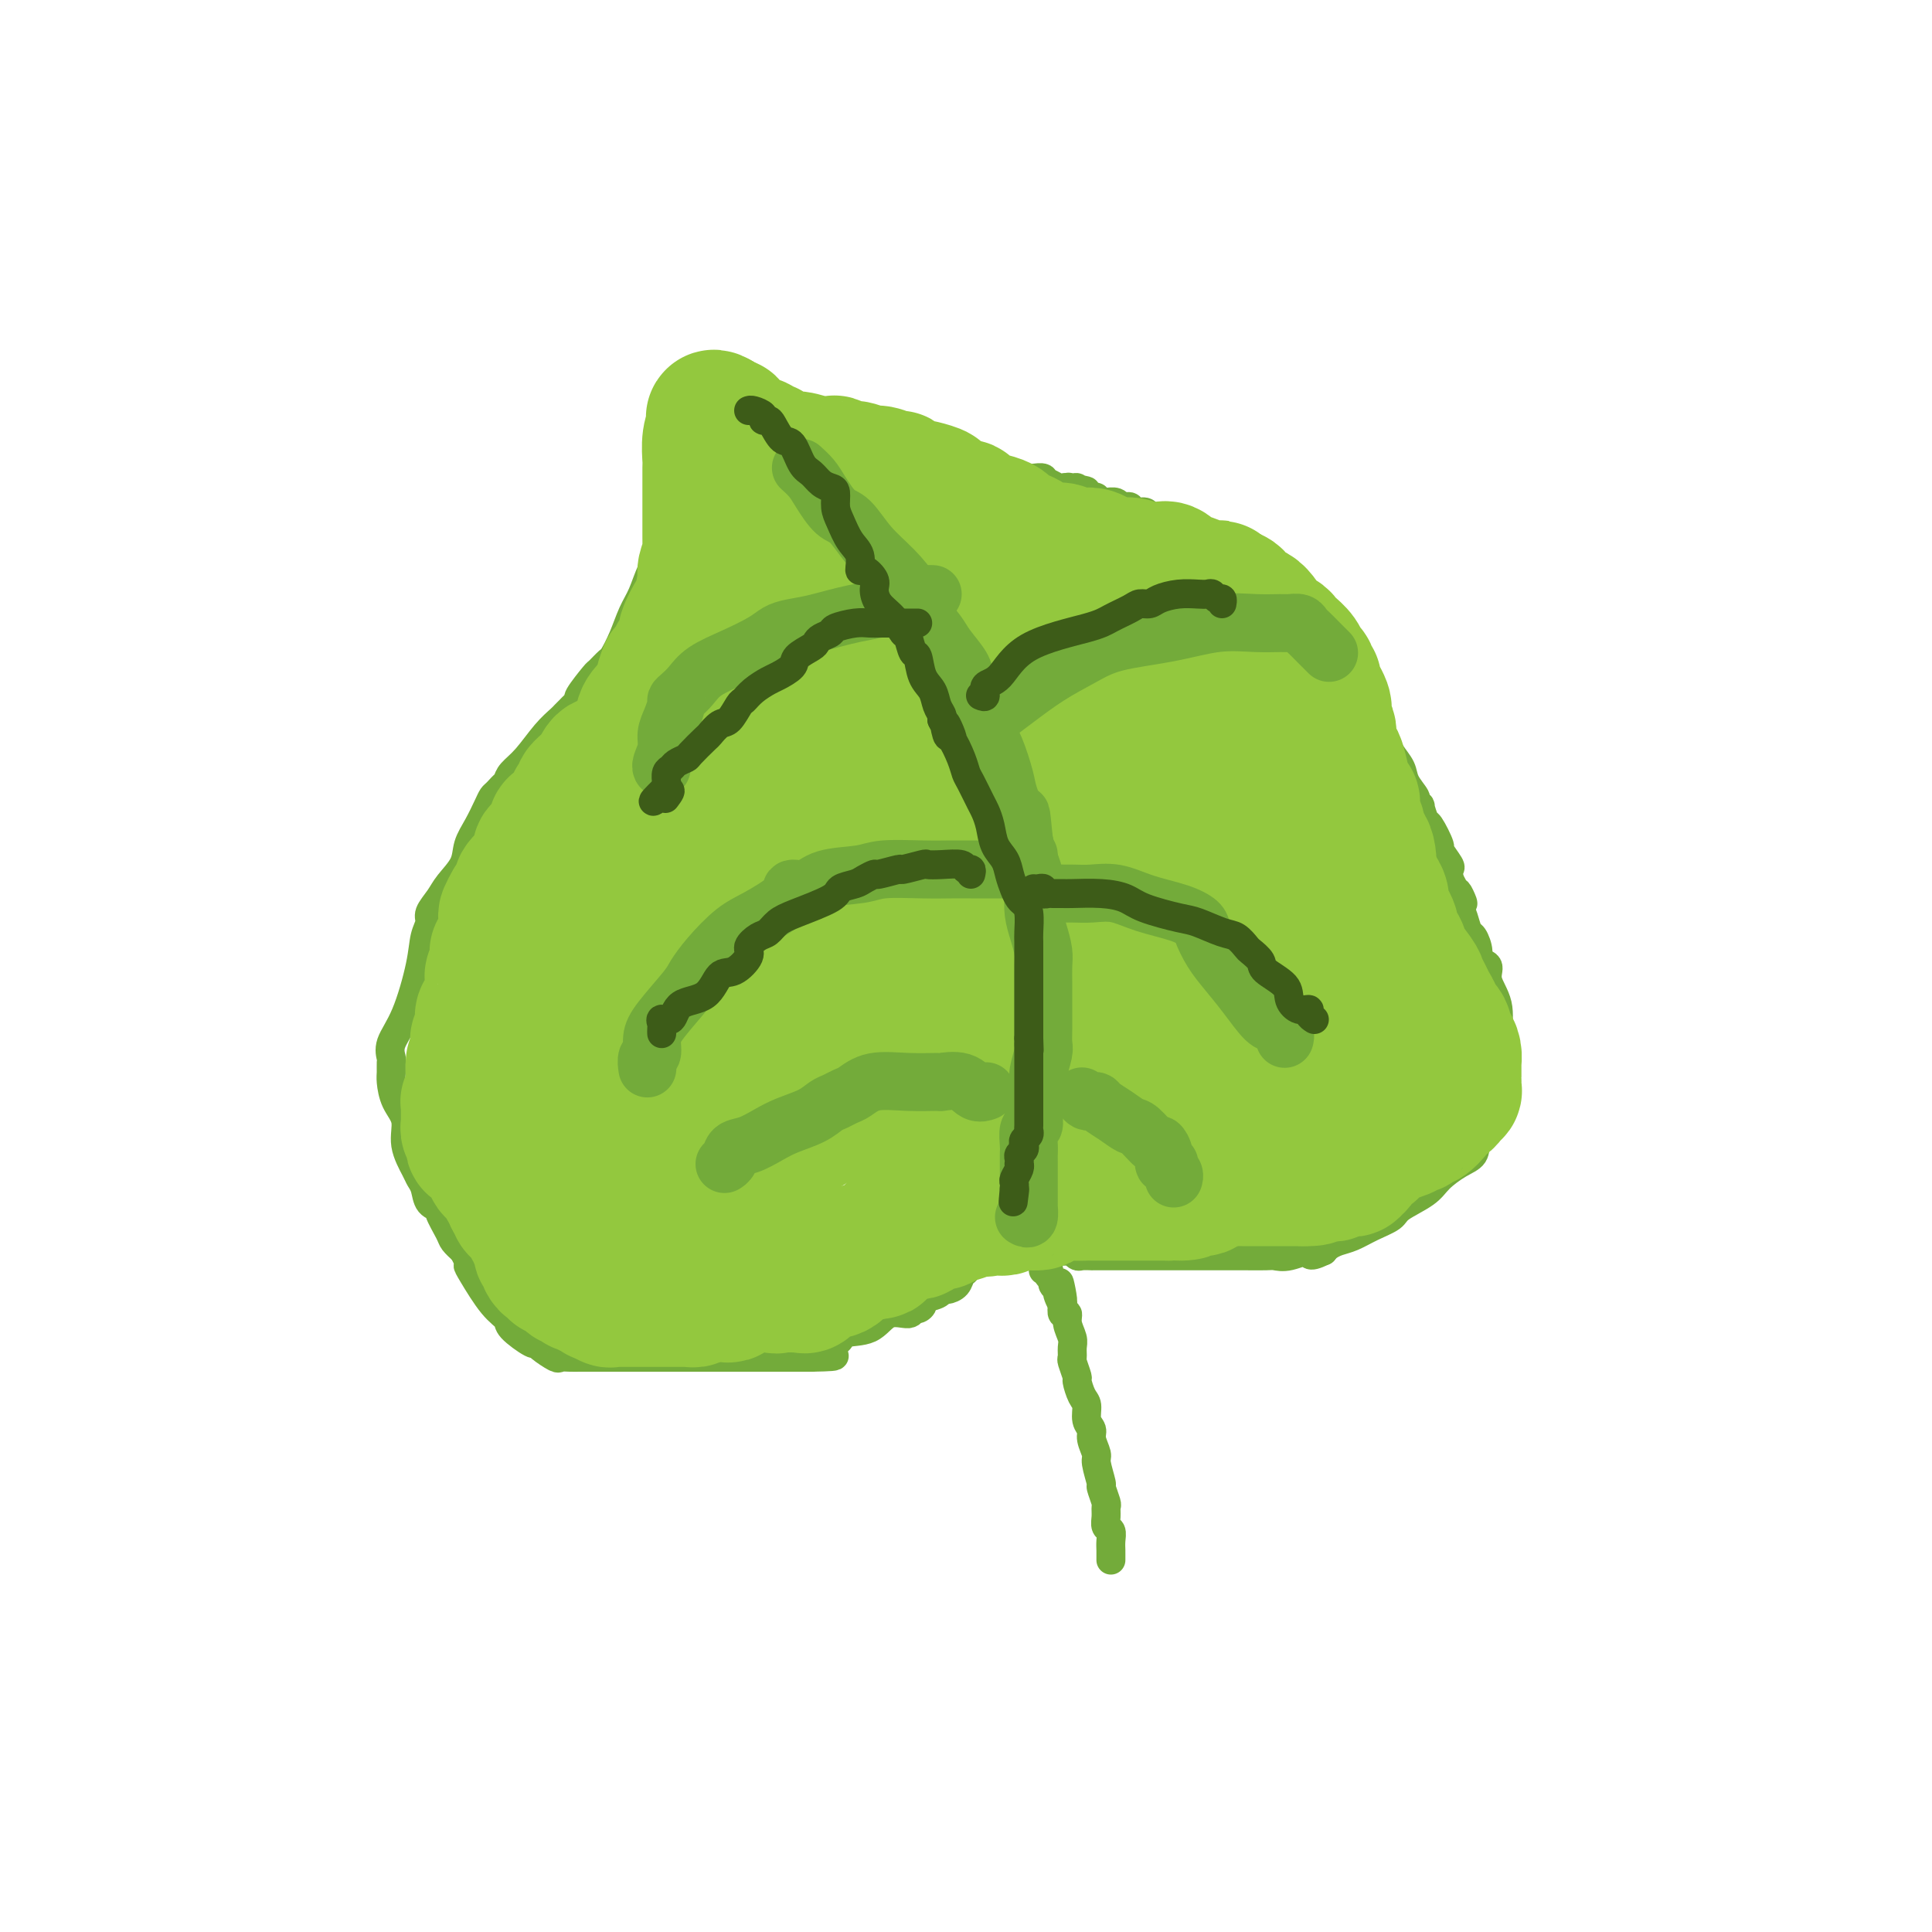 <svg viewBox='0 0 400 400' version='1.1' xmlns='http://www.w3.org/2000/svg' xmlns:xlink='http://www.w3.org/1999/xlink'><g fill='none' stroke='rgb(115,171,58)' stroke-width='6' stroke-linecap='round' stroke-linejoin='round'><path d='M230,323c-0.002,-0.355 -0.004,-0.710 0,-1c0.004,-0.290 0.015,-0.514 0,-1c-0.015,-0.486 -0.057,-1.234 0,-2c0.057,-0.766 0.213,-1.551 0,-2c-0.213,-0.449 -0.793,-0.562 -1,-1c-0.207,-0.438 -0.040,-1.199 0,-2c0.040,-0.801 -0.046,-1.640 0,-2c0.046,-0.360 0.224,-0.241 0,-1c-0.224,-0.759 -0.849,-2.395 -1,-3c-0.151,-0.605 0.171,-0.179 0,-1c-0.171,-0.821 -0.834,-2.890 -1,-4c-0.166,-1.110 0.167,-1.260 0,-2c-0.167,-0.740 -0.832,-2.070 -1,-3c-0.168,-0.930 0.161,-1.462 0,-2c-0.161,-0.538 -0.813,-1.084 -1,-2c-0.187,-0.916 0.090,-2.204 0,-3c-0.090,-0.796 -0.546,-1.101 -1,-2c-0.454,-0.899 -0.907,-2.391 -1,-3c-0.093,-0.609 0.172,-0.336 0,-1c-0.172,-0.664 -0.782,-2.264 -1,-3c-0.218,-0.736 -0.043,-0.608 0,-1c0.043,-0.392 -0.045,-1.305 0,-2c0.045,-0.695 0.222,-1.172 0,-2c-0.222,-0.828 -0.843,-2.005 -1,-3c-0.157,-0.995 0.150,-1.806 0,-2c-0.150,-0.194 -0.757,0.230 -1,0c-0.243,-0.230 -0.121,-1.115 0,-2'/><path d='M220,270c-1.482,-8.378 -0.186,-2.822 0,-1c0.186,1.822 -0.739,-0.089 -1,-1c-0.261,-0.911 0.140,-0.822 0,-1c-0.140,-0.178 -0.821,-0.622 -1,-1c-0.179,-0.378 0.145,-0.690 0,-1c-0.145,-0.310 -0.757,-0.619 -1,-1c-0.243,-0.381 -0.117,-0.834 0,-1c0.117,-0.166 0.224,-0.045 0,0c-0.224,0.045 -0.778,0.013 -1,0c-0.222,-0.013 -0.111,-0.006 0,0'/><path d='M145,79c0.326,-0.243 0.652,-0.487 1,0c0.348,0.487 0.719,1.704 1,2c0.281,0.296 0.471,-0.328 1,0c0.529,0.328 1.398,1.608 2,2c0.602,0.392 0.939,-0.102 1,0c0.061,0.102 -0.152,0.802 0,1c0.152,0.198 0.671,-0.104 1,0c0.329,0.104 0.470,0.615 1,1c0.530,0.385 1.451,0.643 2,1c0.549,0.357 0.726,0.813 1,1c0.274,0.187 0.645,0.106 1,0c0.355,-0.106 0.694,-0.236 1,0c0.306,0.236 0.579,0.838 1,1c0.421,0.162 0.992,-0.115 1,0c0.008,0.115 -0.546,0.623 0,1c0.546,0.377 2.191,0.623 3,1c0.809,0.377 0.782,0.886 1,1c0.218,0.114 0.681,-0.166 1,0c0.319,0.166 0.494,0.777 1,1c0.506,0.223 1.344,0.059 2,0c0.656,-0.059 1.129,-0.013 2,0c0.871,0.013 2.141,-0.007 3,0c0.859,0.007 1.308,0.040 2,0c0.692,-0.040 1.626,-0.154 2,0c0.374,0.154 0.187,0.577 0,1'/><path d='M177,93c1.588,0.095 0.056,-0.167 0,0c-0.056,0.167 1.362,0.762 2,1c0.638,0.238 0.495,0.120 1,0c0.505,-0.120 1.659,-0.242 2,0c0.341,0.242 -0.130,0.850 0,1c0.130,0.150 0.860,-0.156 1,0c0.140,0.156 -0.311,0.774 0,1c0.311,0.226 1.384,0.061 2,0c0.616,-0.061 0.776,-0.017 1,0c0.224,0.017 0.511,0.007 1,0c0.489,-0.007 1.178,-0.012 2,0c0.822,0.012 1.776,0.042 2,0c0.224,-0.042 -0.283,-0.155 0,0c0.283,0.155 1.357,0.577 2,1c0.643,0.423 0.855,0.845 2,1c1.145,0.155 3.224,0.042 5,0c1.776,-0.042 3.249,-0.012 4,0c0.751,0.012 0.780,0.007 1,0c0.220,-0.007 0.630,-0.016 1,0c0.370,0.016 0.700,0.057 1,0c0.300,-0.057 0.572,-0.213 1,0c0.428,0.213 1.014,0.793 2,1c0.986,0.207 2.371,0.040 3,0c0.629,-0.040 0.501,0.046 1,0c0.499,-0.046 1.625,-0.222 2,0c0.375,0.222 -0.002,0.844 0,1c0.002,0.156 0.382,-0.154 1,0c0.618,0.154 1.474,0.772 2,1c0.526,0.228 0.722,0.065 1,0c0.278,-0.065 0.639,-0.033 1,0'/><path d='M221,101c7.046,1.233 2.661,0.315 1,0c-1.661,-0.315 -0.599,-0.028 0,0c0.599,0.028 0.734,-0.202 1,0c0.266,0.202 0.664,0.838 1,1c0.336,0.162 0.611,-0.149 1,0c0.389,0.149 0.892,0.758 1,1c0.108,0.242 -0.179,0.118 0,0c0.179,-0.118 0.825,-0.229 1,0c0.175,0.229 -0.122,0.797 0,1c0.122,0.203 0.663,0.041 1,0c0.337,-0.041 0.472,0.041 1,0c0.528,-0.041 1.450,-0.203 2,0c0.550,0.203 0.729,0.772 1,1c0.271,0.228 0.635,0.117 1,0c0.365,-0.117 0.732,-0.239 1,0c0.268,0.239 0.439,0.839 1,1c0.561,0.161 1.514,-0.115 2,0c0.486,0.115 0.505,0.622 1,1c0.495,0.378 1.467,0.626 2,1c0.533,0.374 0.627,0.872 1,1c0.373,0.128 1.024,-0.116 2,0c0.976,0.116 2.278,0.590 3,1c0.722,0.410 0.865,0.756 1,1c0.135,0.244 0.263,0.385 1,1c0.737,0.615 2.083,1.704 3,2c0.917,0.296 1.405,-0.201 2,0c0.595,0.201 1.298,1.101 2,2'/><path d='M255,116c5.448,2.271 2.069,0.450 1,0c-1.069,-0.450 0.171,0.473 1,1c0.829,0.527 1.246,0.659 2,1c0.754,0.341 1.846,0.890 3,2c1.154,1.110 2.369,2.782 4,4c1.631,1.218 3.678,1.981 5,3c1.322,1.019 1.918,2.295 2,3c0.082,0.705 -0.351,0.839 0,1c0.351,0.161 1.485,0.349 2,1c0.515,0.651 0.410,1.765 1,3c0.590,1.235 1.874,2.591 3,4c1.126,1.409 2.094,2.872 3,4c0.906,1.128 1.748,1.923 2,3c0.252,1.077 -0.088,2.437 0,3c0.088,0.563 0.605,0.328 1,1c0.395,0.672 0.668,2.251 1,3c0.332,0.749 0.724,0.666 1,1c0.276,0.334 0.437,1.083 1,2c0.563,0.917 1.528,2.002 2,3c0.472,0.998 0.451,1.911 1,3c0.549,1.089 1.667,2.356 2,3c0.333,0.644 -0.119,0.666 0,1c0.119,0.334 0.811,0.980 1,1c0.189,0.020 -0.123,-0.586 0,0c0.123,0.586 0.682,2.364 1,3c0.318,0.636 0.397,0.130 1,1c0.603,0.870 1.731,3.114 2,4c0.269,0.886 -0.320,0.413 0,1c0.320,0.587 1.548,2.235 2,3c0.452,0.765 0.129,0.647 0,1c-0.129,0.353 -0.065,1.176 0,2'/><path d='M300,182c4.333,8.329 2.666,4.152 2,3c-0.666,-1.152 -0.332,0.720 0,2c0.332,1.280 0.661,1.968 1,3c0.339,1.032 0.687,2.408 1,3c0.313,0.592 0.589,0.401 1,1c0.411,0.599 0.955,1.988 1,3c0.045,1.012 -0.408,1.645 0,2c0.408,0.355 1.679,0.430 2,1c0.321,0.570 -0.306,1.634 0,3c0.306,1.366 1.546,3.033 2,5c0.454,1.967 0.122,4.233 0,6c-0.122,1.767 -0.033,3.035 0,4c0.033,0.965 0.009,1.629 0,2c-0.009,0.371 -0.002,0.450 0,1c0.002,0.550 -0.000,1.571 0,2c0.000,0.429 0.003,0.267 0,1c-0.003,0.733 -0.013,2.360 0,3c0.013,0.640 0.048,0.292 0,1c-0.048,0.708 -0.180,2.472 -1,4c-0.820,1.528 -2.328,2.821 -3,4c-0.672,1.179 -0.509,2.245 -1,3c-0.491,0.755 -1.635,1.199 -3,2c-1.365,0.801 -2.952,1.957 -4,3c-1.048,1.043 -1.558,1.971 -3,3c-1.442,1.029 -3.818,2.160 -5,3c-1.182,0.840 -1.171,1.391 -2,2c-0.829,0.609 -2.498,1.276 -4,2c-1.502,0.724 -2.835,1.503 -4,2c-1.165,0.497 -2.160,0.711 -3,1c-0.840,0.289 -1.526,0.654 -2,1c-0.474,0.346 -0.737,0.673 -1,1'/><path d='M274,259c-3.730,1.796 -2.555,0.285 -3,0c-0.445,-0.285 -2.510,0.656 -4,1c-1.490,0.344 -2.406,0.092 -3,0c-0.594,-0.092 -0.868,-0.025 -2,0c-1.132,0.025 -3.123,0.007 -4,0c-0.877,-0.007 -0.642,-0.002 -1,0c-0.358,0.002 -1.311,0.000 -2,0c-0.689,-0.000 -1.115,-0.000 -2,0c-0.885,0.000 -2.228,0.000 -3,0c-0.772,-0.000 -0.973,-0.000 -2,0c-1.027,0.000 -2.881,0.000 -4,0c-1.119,-0.000 -1.503,-0.000 -2,0c-0.497,0.000 -1.106,0.000 -2,0c-0.894,-0.000 -2.072,-0.000 -3,0c-0.928,0.000 -1.607,0.000 -2,0c-0.393,-0.000 -0.501,-0.000 -1,0c-0.499,0.000 -1.391,0.000 -2,0c-0.609,-0.000 -0.937,-0.000 -1,0c-0.063,0.000 0.138,0.000 0,0c-0.138,-0.000 -0.616,-0.000 -1,0c-0.384,0.000 -0.676,0.000 -1,0c-0.324,-0.000 -0.682,-0.000 -1,0c-0.318,0.000 -0.596,0.001 -1,0c-0.404,-0.001 -0.936,-0.004 -1,0c-0.064,0.004 0.338,0.015 0,0c-0.338,-0.015 -1.417,-0.057 -2,0c-0.583,0.057 -0.672,0.211 -1,0c-0.328,-0.211 -0.896,-0.788 -1,-1c-0.104,-0.212 0.256,-0.061 0,0c-0.256,0.061 -1.128,0.030 -2,0'/><path d='M220,259c-8.823,0.000 -3.880,0.000 -3,0c0.880,0.000 -2.301,0.000 -4,0c-1.699,0.000 -1.914,0.000 -2,0c-0.086,0.000 -0.043,0.000 0,0'/><path d='M141,80c0.423,-0.088 0.845,-0.175 1,0c0.155,0.175 0.041,0.613 0,1c-0.041,0.387 -0.010,0.722 0,1c0.010,0.278 -0.000,0.498 0,1c0.000,0.502 0.012,1.284 0,2c-0.012,0.716 -0.046,1.365 0,3c0.046,1.635 0.172,4.257 0,6c-0.172,1.743 -0.643,2.607 -1,4c-0.357,1.393 -0.602,3.317 -1,5c-0.398,1.683 -0.950,3.127 -1,4c-0.050,0.873 0.401,1.174 0,2c-0.401,0.826 -1.655,2.176 -2,3c-0.345,0.824 0.217,1.122 0,2c-0.217,0.878 -1.214,2.337 -2,4c-0.786,1.663 -1.361,3.529 -2,5c-0.639,1.471 -1.341,2.545 -2,4c-0.659,1.455 -1.273,3.290 -2,5c-0.727,1.710 -1.565,3.296 -2,4c-0.435,0.704 -0.466,0.528 -1,1c-0.534,0.472 -1.572,1.594 -2,2c-0.428,0.406 -0.247,0.098 -1,1c-0.753,0.902 -2.440,3.016 -3,4c-0.560,0.984 0.006,0.840 0,1c-0.006,0.160 -0.584,0.624 -1,1c-0.416,0.376 -0.670,0.663 -1,1c-0.330,0.337 -0.736,0.723 -1,1c-0.264,0.277 -0.386,0.444 -1,1c-0.614,0.556 -1.721,1.499 -3,3c-1.279,1.501 -2.729,3.558 -4,5c-1.271,1.442 -2.363,2.269 -3,3c-0.637,0.731 -0.818,1.365 -1,2'/><path d='M105,162c-3.583,4.199 -1.540,1.697 -1,1c0.540,-0.697 -0.423,0.410 -1,1c-0.577,0.590 -0.769,0.663 -1,1c-0.231,0.337 -0.503,0.936 -1,2c-0.497,1.064 -1.221,2.591 -2,4c-0.779,1.409 -1.614,2.699 -2,4c-0.386,1.301 -0.323,2.613 -1,4c-0.677,1.387 -2.094,2.848 -3,4c-0.906,1.152 -1.302,1.993 -2,3c-0.698,1.007 -1.698,2.179 -2,3c-0.302,0.821 0.094,1.290 0,2c-0.094,0.710 -0.676,1.661 -1,3c-0.324,1.339 -0.388,3.065 -1,6c-0.612,2.935 -1.772,7.080 -3,10c-1.228,2.920 -2.526,4.615 -3,6c-0.474,1.385 -0.125,2.460 0,3c0.125,0.540 0.028,0.544 0,1c-0.028,0.456 0.015,1.362 0,2c-0.015,0.638 -0.088,1.007 0,2c0.088,0.993 0.338,2.608 1,4c0.662,1.392 1.736,2.560 2,4c0.264,1.440 -0.281,3.153 0,5c0.281,1.847 1.390,3.830 2,5c0.610,1.170 0.722,1.529 1,2c0.278,0.471 0.722,1.054 1,2c0.278,0.946 0.388,2.256 1,3c0.612,0.744 1.725,0.923 2,1c0.275,0.077 -0.287,0.052 0,1c0.287,0.948 1.423,2.871 2,4c0.577,1.129 0.593,1.466 1,2c0.407,0.534 1.203,1.267 2,2'/><path d='M96,259c2.074,4.047 1.260,3.166 1,3c-0.260,-0.166 0.036,0.384 1,2c0.964,1.616 2.598,4.299 4,6c1.402,1.701 2.573,2.419 3,3c0.427,0.581 0.111,1.025 1,2c0.889,0.975 2.983,2.482 4,3c1.017,0.518 0.958,0.048 1,0c0.042,-0.048 0.186,0.327 1,1c0.814,0.673 2.297,1.644 3,2c0.703,0.356 0.626,0.095 1,0c0.374,-0.095 1.197,-0.026 2,0c0.803,0.026 1.584,0.007 2,0c0.416,-0.007 0.466,-0.002 1,0c0.534,0.002 1.550,0.000 2,0c0.450,-0.000 0.333,-0.000 1,0c0.667,0.000 2.118,0.000 3,0c0.882,-0.000 1.194,-0.000 2,0c0.806,0.000 2.107,0.000 3,0c0.893,-0.000 1.379,-0.000 2,0c0.621,0.000 1.376,0.000 2,0c0.624,-0.000 1.116,-0.000 2,0c0.884,0.000 2.161,0.000 3,0c0.839,-0.000 1.241,-0.000 2,0c0.759,0.000 1.876,0.000 3,0c1.124,-0.000 2.255,-0.000 3,0c0.745,0.000 1.105,0.000 2,0c0.895,-0.000 2.325,-0.000 3,0c0.675,0.000 0.593,0.000 2,0c1.407,-0.000 4.302,-0.000 6,0c1.698,0.000 2.199,0.000 3,0c0.801,-0.000 1.900,-0.000 3,0'/><path d='M168,281c8.484,-0.137 3.195,-0.479 2,-1c-1.195,-0.521 1.704,-1.221 3,-2c1.296,-0.779 0.987,-1.638 2,-2c1.013,-0.362 3.346,-0.226 5,-1c1.654,-0.774 2.630,-2.459 4,-3c1.370,-0.541 3.135,0.062 4,0c0.865,-0.062 0.831,-0.790 1,-1c0.169,-0.210 0.542,0.097 1,0c0.458,-0.097 1.000,-0.600 1,-1c-0.000,-0.400 -0.543,-0.698 0,-1c0.543,-0.302 2.173,-0.610 3,-1c0.827,-0.390 0.853,-0.864 1,-1c0.147,-0.136 0.417,0.066 1,0c0.583,-0.066 1.481,-0.399 2,-1c0.519,-0.601 0.659,-1.470 1,-2c0.341,-0.530 0.882,-0.720 1,-1c0.118,-0.280 -0.189,-0.649 0,-1c0.189,-0.351 0.873,-0.682 1,-1c0.127,-0.318 -0.303,-0.621 0,-1c0.303,-0.379 1.338,-0.834 2,-1c0.662,-0.166 0.951,-0.045 1,0c0.049,0.045 -0.141,0.012 0,0c0.141,-0.012 0.615,-0.003 1,0c0.385,0.003 0.681,0.001 1,0c0.319,-0.001 0.659,-0.000 1,0'/><path d='M207,259c6.500,-3.667 3.250,-1.833 0,0'/></g>
<g fill='none' stroke='rgb(147,200,62)' stroke-width='28' stroke-linecap='round' stroke-linejoin='round'><path d='M153,119c-0.056,0.812 -0.112,1.623 0,2c0.112,0.377 0.391,0.319 0,1c-0.391,0.681 -1.454,2.100 -2,3c-0.546,0.900 -0.577,1.281 -1,2c-0.423,0.719 -1.238,1.778 -2,3c-0.762,1.222 -1.471,2.608 -2,4c-0.529,1.392 -0.876,2.789 -1,4c-0.124,1.211 -0.023,2.236 0,3c0.023,0.764 -0.031,1.265 0,2c0.031,0.735 0.148,1.702 0,2c-0.148,0.298 -0.561,-0.073 -1,0c-0.439,0.073 -0.904,0.592 -1,1c-0.096,0.408 0.177,0.706 0,1c-0.177,0.294 -0.806,0.585 -1,1c-0.194,0.415 0.046,0.956 0,1c-0.046,0.044 -0.378,-0.408 -1,0c-0.622,0.408 -1.534,1.677 -2,2c-0.466,0.323 -0.485,-0.299 -1,0c-0.515,0.299 -1.525,1.519 -2,2c-0.475,0.481 -0.414,0.223 -1,0c-0.586,-0.223 -1.819,-0.409 -2,0c-0.181,0.409 0.691,1.414 0,2c-0.691,0.586 -2.946,0.752 -4,1c-1.054,0.248 -0.909,0.577 -1,1c-0.091,0.423 -0.420,0.940 -1,1c-0.580,0.060 -1.412,-0.338 -2,0c-0.588,0.338 -0.931,1.410 -1,2c-0.069,0.590 0.135,0.697 0,1c-0.135,0.303 -0.610,0.801 -1,1c-0.390,0.199 -0.695,0.100 -1,0'/><path d='M122,162c-3.498,2.870 -0.744,1.543 0,1c0.744,-0.543 -0.523,-0.304 -1,0c-0.477,0.304 -0.165,0.673 0,1c0.165,0.327 0.184,0.612 0,1c-0.184,0.388 -0.570,0.877 -1,1c-0.430,0.123 -0.904,-0.122 -1,0c-0.096,0.122 0.185,0.611 0,1c-0.185,0.389 -0.837,0.679 -1,1c-0.163,0.321 0.163,0.673 0,1c-0.163,0.327 -0.814,0.627 -1,1c-0.186,0.373 0.094,0.817 0,1c-0.094,0.183 -0.560,0.105 -1,0c-0.440,-0.105 -0.854,-0.236 -1,0c-0.146,0.236 -0.026,0.838 0,1c0.026,0.162 -0.044,-0.115 0,0c0.044,0.115 0.200,0.622 0,1c-0.200,0.378 -0.758,0.626 -1,1c-0.242,0.374 -0.169,0.874 0,1c0.169,0.126 0.434,-0.121 0,0c-0.434,0.121 -1.566,0.610 -2,1c-0.434,0.390 -0.170,0.680 0,1c0.170,0.320 0.245,0.671 0,1c-0.245,0.329 -0.809,0.635 -1,1c-0.191,0.365 -0.008,0.790 0,1c0.008,0.210 -0.160,0.206 0,0c0.160,-0.206 0.646,-0.616 0,0c-0.646,0.616 -2.424,2.256 -3,3c-0.576,0.744 0.052,0.591 0,1c-0.052,0.409 -0.783,1.379 -1,2c-0.217,0.621 0.081,0.892 0,1c-0.081,0.108 -0.540,0.054 -1,0'/><path d='M106,187c-2.491,4.267 -0.719,2.434 0,2c0.719,-0.434 0.386,0.530 0,1c-0.386,0.470 -0.825,0.445 -1,1c-0.175,0.555 -0.085,1.689 0,2c0.085,0.311 0.166,-0.202 0,0c-0.166,0.202 -0.579,1.117 -1,2c-0.421,0.883 -0.849,1.733 -1,2c-0.151,0.267 -0.026,-0.050 0,0c0.026,0.050 -0.045,0.465 0,1c0.045,0.535 0.208,1.190 0,2c-0.208,0.810 -0.788,1.777 -1,2c-0.212,0.223 -0.056,-0.296 0,0c0.056,0.296 0.011,1.406 0,2c-0.011,0.594 0.012,0.670 0,1c-0.012,0.330 -0.060,0.914 0,1c0.060,0.086 0.226,-0.327 0,0c-0.226,0.327 -0.845,1.393 -1,2c-0.155,0.607 0.155,0.754 0,1c-0.155,0.246 -0.774,0.591 -1,1c-0.226,0.409 -0.060,0.883 0,1c0.060,0.117 0.012,-0.123 0,0c-0.012,0.123 0.011,0.610 0,1c-0.011,0.390 -0.055,0.682 0,1c0.055,0.318 0.211,0.663 0,1c-0.211,0.337 -0.789,0.668 -1,1c-0.211,0.332 -0.057,0.666 0,1c0.057,0.334 0.015,0.667 0,1c-0.015,0.333 -0.004,0.667 0,1c0.004,0.333 0.002,0.667 0,1'/><path d='M99,219c-1.309,5.123 -1.083,1.932 -1,1c0.083,-0.932 0.022,0.395 0,1c-0.022,0.605 -0.005,0.490 0,1c0.005,0.510 -0.002,1.647 0,2c0.002,0.353 0.015,-0.078 0,0c-0.015,0.078 -0.057,0.665 0,1c0.057,0.335 0.211,0.417 0,1c-0.211,0.583 -0.789,1.665 -1,2c-0.211,0.335 -0.057,-0.078 0,0c0.057,0.078 0.015,0.647 0,1c-0.015,0.353 -0.005,0.490 0,1c0.005,0.510 0.005,1.394 0,2c-0.005,0.606 -0.015,0.936 0,1c0.015,0.064 0.056,-0.137 0,0c-0.056,0.137 -0.207,0.611 0,1c0.207,0.389 0.773,0.692 1,1c0.227,0.308 0.116,0.621 0,1c-0.116,0.379 -0.237,0.822 0,1c0.237,0.178 0.833,0.089 1,0c0.167,-0.089 -0.095,-0.178 0,0c0.095,0.178 0.545,0.624 1,1c0.455,0.376 0.913,0.680 1,1c0.087,0.320 -0.198,0.654 0,1c0.198,0.346 0.880,0.704 1,1c0.120,0.296 -0.321,0.530 0,1c0.321,0.470 1.406,1.178 2,2c0.594,0.822 0.698,1.760 1,2c0.302,0.240 0.800,-0.217 1,0c0.200,0.217 0.100,1.109 0,2'/><path d='M106,248c1.592,2.897 1.072,2.138 1,2c-0.072,-0.138 0.305,0.343 1,1c0.695,0.657 1.707,1.489 2,2c0.293,0.511 -0.133,0.701 0,1c0.133,0.299 0.824,0.706 1,1c0.176,0.294 -0.163,0.474 0,1c0.163,0.526 0.828,1.397 1,2c0.172,0.603 -0.147,0.936 0,1c0.147,0.064 0.761,-0.142 1,0c0.239,0.142 0.102,0.631 0,1c-0.102,0.369 -0.169,0.619 0,1c0.169,0.381 0.574,0.895 1,1c0.426,0.105 0.873,-0.197 1,0c0.127,0.197 -0.067,0.894 0,1c0.067,0.106 0.395,-0.378 1,0c0.605,0.378 1.485,1.617 2,2c0.515,0.383 0.663,-0.090 1,0c0.337,0.090 0.864,0.742 1,1c0.136,0.258 -0.117,0.121 0,0c0.117,-0.121 0.606,-0.225 1,0c0.394,0.225 0.693,0.778 1,1c0.307,0.222 0.621,0.112 1,0c0.379,-0.112 0.823,-0.226 1,0c0.177,0.226 0.086,0.792 0,1c-0.086,0.208 -0.167,0.060 0,0c0.167,-0.060 0.584,-0.030 1,0'/><path d='M125,268c1.940,0.868 1.288,0.036 1,0c-0.288,-0.036 -0.214,0.722 0,1c0.214,0.278 0.567,0.074 1,0c0.433,-0.074 0.947,-0.020 1,0c0.053,0.020 -0.353,0.005 0,0c0.353,-0.005 1.465,-0.001 2,0c0.535,0.001 0.492,0.000 1,0c0.508,-0.000 1.568,-0.000 2,0c0.432,0.000 0.238,0.000 1,0c0.762,-0.000 2.480,0.000 3,0c0.520,-0.000 -0.159,-0.000 0,0c0.159,0.000 1.155,0.001 2,0c0.845,-0.001 1.540,-0.004 2,0c0.460,0.004 0.687,0.015 1,0c0.313,-0.015 0.713,-0.057 1,0c0.287,0.057 0.462,0.211 1,0c0.538,-0.211 1.441,-0.788 2,-1c0.559,-0.212 0.776,-0.061 1,0c0.224,0.061 0.456,0.030 1,0c0.544,-0.030 1.401,-0.060 2,0c0.599,0.060 0.938,0.210 1,0c0.062,-0.210 -0.155,-0.778 0,-1c0.155,-0.222 0.683,-0.096 1,0c0.317,0.096 0.425,0.162 1,0c0.575,-0.162 1.618,-0.551 2,-1c0.382,-0.449 0.105,-0.957 0,-1c-0.105,-0.043 -0.036,0.378 1,0c1.036,-0.378 3.041,-1.555 4,-2c0.959,-0.445 0.874,-0.158 1,0c0.126,0.158 0.465,0.188 1,0c0.535,-0.188 1.268,-0.594 2,-1'/><path d='M164,262c3.046,-1.084 0.663,-0.294 0,0c-0.663,0.294 0.396,0.093 1,0c0.604,-0.093 0.753,-0.076 1,0c0.247,0.076 0.591,0.213 1,0c0.409,-0.213 0.883,-0.775 1,-1c0.117,-0.225 -0.124,-0.113 0,0c0.124,0.113 0.611,0.226 1,0c0.389,-0.226 0.678,-0.793 1,-1c0.322,-0.207 0.678,-0.056 1,0c0.322,0.056 0.611,0.015 1,0c0.389,-0.015 0.878,-0.004 1,0c0.122,0.004 -0.121,0.002 0,0c0.121,-0.002 0.608,-0.004 1,0c0.392,0.004 0.690,0.015 1,0c0.310,-0.015 0.633,-0.056 1,0c0.367,0.056 0.777,0.208 1,0c0.223,-0.208 0.259,-0.776 1,-1c0.741,-0.224 2.187,-0.102 3,0c0.813,0.102 0.992,0.186 1,0c0.008,-0.186 -0.155,-0.641 0,-1c0.155,-0.359 0.629,-0.622 1,-1c0.371,-0.378 0.638,-0.871 1,-1c0.362,-0.129 0.818,0.106 1,0c0.182,-0.106 0.091,-0.553 0,-1'/><path d='M185,255c1.083,-0.576 1.791,-0.017 2,0c0.209,0.017 -0.079,-0.507 0,-1c0.079,-0.493 0.526,-0.953 1,-1c0.474,-0.047 0.975,0.320 1,0c0.025,-0.320 -0.425,-1.328 0,-2c0.425,-0.672 1.724,-1.007 2,-1c0.276,0.007 -0.473,0.355 0,0c0.473,-0.355 2.168,-1.415 3,-2c0.832,-0.585 0.800,-0.696 1,-1c0.200,-0.304 0.631,-0.802 1,-1c0.369,-0.198 0.675,-0.095 1,0c0.325,0.095 0.668,0.183 1,0c0.332,-0.183 0.653,-0.638 1,-1c0.347,-0.362 0.719,-0.632 1,-1c0.281,-0.368 0.470,-0.834 1,-1c0.530,-0.166 1.400,-0.030 2,0c0.600,0.030 0.930,-0.044 1,0c0.070,0.044 -0.121,0.208 0,0c0.121,-0.208 0.553,-0.788 1,-1c0.447,-0.212 0.907,-0.057 1,0c0.093,0.057 -0.182,0.015 1,0c1.182,-0.015 3.822,-0.004 5,0c1.178,0.004 0.894,0.001 1,0c0.106,-0.001 0.602,-0.000 1,0c0.398,0.000 0.699,0.000 1,0'/><path d='M215,242c2.571,-0.154 1.999,-0.040 2,0c0.001,0.040 0.573,0.007 1,0c0.427,-0.007 0.707,0.012 1,0c0.293,-0.012 0.599,-0.056 1,0c0.401,0.056 0.898,0.211 1,0c0.102,-0.211 -0.192,-0.789 0,-1c0.192,-0.211 0.870,-0.057 1,0c0.130,0.057 -0.288,0.015 0,0c0.288,-0.015 1.281,-0.004 2,0c0.719,0.004 1.162,0.001 2,0c0.838,-0.001 2.069,-0.000 3,0c0.931,0.000 1.563,0.000 2,0c0.437,-0.000 0.680,-0.000 1,0c0.320,0.000 0.716,0.000 1,0c0.284,-0.000 0.457,-0.000 1,0c0.543,0.000 1.456,0.000 2,0c0.544,-0.000 0.718,-0.000 1,0c0.282,0.000 0.671,0.000 1,0c0.329,-0.000 0.599,-0.001 1,0c0.401,0.001 0.933,0.003 1,0c0.067,-0.003 -0.333,-0.011 0,0c0.333,0.011 1.397,0.041 2,0c0.603,-0.041 0.744,-0.155 1,0c0.256,0.155 0.628,0.577 1,1'/><path d='M244,242c4.456,0.001 1.096,0.004 0,0c-1.096,-0.004 0.073,-0.016 1,0c0.927,0.016 1.611,0.061 2,0c0.389,-0.061 0.483,-0.226 1,0c0.517,0.226 1.457,0.845 2,1c0.543,0.155 0.688,-0.155 1,0c0.312,0.155 0.790,0.774 1,1c0.210,0.226 0.151,0.061 1,0c0.849,-0.061 2.605,-0.016 4,0c1.395,0.016 2.429,0.004 3,0c0.571,-0.004 0.678,-0.001 1,0c0.322,0.001 0.860,0.000 1,0c0.140,-0.000 -0.117,-0.000 0,0c0.117,0.000 0.608,0.000 1,0c0.392,-0.000 0.686,-0.000 1,0c0.314,0.000 0.648,0.000 1,0c0.352,-0.000 0.723,-0.000 1,0c0.277,0.000 0.459,0.000 1,0c0.541,-0.000 1.440,-0.000 2,0c0.560,0.000 0.780,0.000 1,0'/><path d='M270,244c4.078,0.082 1.273,-0.714 1,-1c-0.273,-0.286 1.986,-0.062 3,0c1.014,0.062 0.782,-0.036 1,0c0.218,0.036 0.885,0.207 1,0c0.115,-0.207 -0.323,-0.791 0,-1c0.323,-0.209 1.406,-0.042 2,0c0.594,0.042 0.698,-0.039 1,0c0.302,0.039 0.800,0.200 1,0c0.200,-0.200 0.100,-0.760 0,-1c-0.100,-0.240 -0.200,-0.159 0,0c0.200,0.159 0.699,0.397 1,0c0.301,-0.397 0.404,-1.430 1,-2c0.596,-0.570 1.685,-0.678 2,-1c0.315,-0.322 -0.143,-0.860 0,-1c0.143,-0.140 0.889,0.116 1,0c0.111,-0.116 -0.411,-0.606 0,-1c0.411,-0.394 1.755,-0.693 3,-1c1.245,-0.307 2.389,-0.622 3,-1c0.611,-0.378 0.687,-0.817 1,-1c0.313,-0.183 0.862,-0.108 1,0c0.138,0.108 -0.135,0.249 0,0c0.135,-0.249 0.676,-0.889 1,-1c0.324,-0.111 0.429,0.307 1,0c0.571,-0.307 1.607,-1.340 2,-2c0.393,-0.660 0.144,-0.947 0,-1c-0.144,-0.053 -0.184,0.128 0,0c0.184,-0.128 0.592,-0.564 1,-1'/><path d='M298,228c2.791,-1.968 1.270,-0.386 1,0c-0.270,0.386 0.712,-0.422 1,-1c0.288,-0.578 -0.119,-0.925 0,-1c0.119,-0.075 0.764,0.122 1,0c0.236,-0.122 0.063,-0.561 0,-1c-0.063,-0.439 -0.017,-0.876 0,-1c0.017,-0.124 0.005,0.066 0,0c-0.005,-0.066 -0.004,-0.389 0,-1c0.004,-0.611 0.011,-1.511 0,-2c-0.011,-0.489 -0.039,-0.568 0,-1c0.039,-0.432 0.146,-1.219 0,-2c-0.146,-0.781 -0.546,-1.556 -1,-2c-0.454,-0.444 -0.962,-0.556 -1,-1c-0.038,-0.444 0.393,-1.221 0,-2c-0.393,-0.779 -1.612,-1.560 -2,-2c-0.388,-0.440 0.053,-0.538 0,-1c-0.053,-0.462 -0.600,-1.287 -1,-2c-0.400,-0.713 -0.653,-1.314 -1,-2c-0.347,-0.686 -0.789,-1.457 -1,-2c-0.211,-0.543 -0.190,-0.856 -1,-2c-0.810,-1.144 -2.451,-3.118 -3,-4c-0.549,-0.882 -0.006,-0.673 0,-1c0.006,-0.327 -0.524,-1.190 -1,-2c-0.476,-0.810 -0.897,-1.568 -1,-2c-0.103,-0.432 0.113,-0.538 0,-1c-0.113,-0.462 -0.555,-1.278 -1,-2c-0.445,-0.722 -0.892,-1.348 -1,-2c-0.108,-0.652 0.125,-1.329 0,-2c-0.125,-0.671 -0.607,-1.334 -1,-2c-0.393,-0.666 -0.696,-1.333 -1,-2'/><path d='M284,182c-2.734,-5.494 -1.569,-2.230 -1,-2c0.569,0.230 0.541,-2.575 0,-4c-0.541,-1.425 -1.594,-1.471 -2,-2c-0.406,-0.529 -0.164,-1.541 0,-2c0.164,-0.459 0.251,-0.365 0,-1c-0.251,-0.635 -0.841,-1.998 -1,-3c-0.159,-1.002 0.112,-1.643 0,-2c-0.112,-0.357 -0.608,-0.432 -1,-1c-0.392,-0.568 -0.680,-1.630 -1,-3c-0.320,-1.370 -0.673,-3.048 -1,-4c-0.327,-0.952 -0.628,-1.180 -1,-2c-0.372,-0.820 -0.816,-2.234 -1,-3c-0.184,-0.766 -0.110,-0.885 0,-1c0.110,-0.115 0.255,-0.227 0,-1c-0.255,-0.773 -0.909,-2.206 -1,-3c-0.091,-0.794 0.382,-0.948 0,-2c-0.382,-1.052 -1.618,-3.003 -2,-4c-0.382,-0.997 0.091,-1.040 0,-1c-0.091,0.040 -0.744,0.163 -1,0c-0.256,-0.163 -0.114,-0.611 0,-1c0.114,-0.389 0.199,-0.720 0,-1c-0.199,-0.280 -0.683,-0.510 -1,-1c-0.317,-0.490 -0.469,-1.242 -1,-2c-0.531,-0.758 -1.443,-1.524 -2,-2c-0.557,-0.476 -0.759,-0.662 -1,-1c-0.241,-0.338 -0.522,-0.829 -1,-1c-0.478,-0.171 -1.153,-0.021 -2,-1c-0.847,-0.979 -1.866,-3.087 -3,-4c-1.134,-0.913 -2.382,-0.630 -3,-1c-0.618,-0.370 -0.605,-1.391 -1,-2c-0.395,-0.609 -1.197,-0.804 -2,-1'/><path d='M254,123c-2.746,-2.488 -1.111,-0.710 -1,0c0.111,0.710 -1.303,0.350 -2,0c-0.697,-0.350 -0.676,-0.690 -1,-1c-0.324,-0.310 -0.992,-0.591 -2,-1c-1.008,-0.409 -2.356,-0.946 -3,-1c-0.644,-0.054 -0.584,0.374 -1,0c-0.416,-0.374 -1.307,-1.549 -2,-2c-0.693,-0.451 -1.186,-0.176 -2,0c-0.814,0.176 -1.947,0.254 -3,0c-1.053,-0.254 -2.026,-0.839 -3,-1c-0.974,-0.161 -1.949,0.100 -3,0c-1.051,-0.100 -2.179,-0.563 -3,-1c-0.821,-0.437 -1.333,-0.848 -2,-1c-0.667,-0.152 -1.487,-0.044 -2,0c-0.513,0.044 -0.719,0.026 -1,0c-0.281,-0.026 -0.636,-0.059 -1,0c-0.364,0.059 -0.735,0.209 -1,0c-0.265,-0.209 -0.423,-0.777 -1,-1c-0.577,-0.223 -1.572,-0.101 -2,0c-0.428,0.101 -0.290,0.182 -1,0c-0.710,-0.182 -2.270,-0.626 -3,-1c-0.730,-0.374 -0.630,-0.678 -1,-1c-0.370,-0.322 -1.208,-0.664 -2,-1c-0.792,-0.336 -1.537,-0.667 -2,-1c-0.463,-0.333 -0.644,-0.668 -1,-1c-0.356,-0.332 -0.886,-0.663 -2,-1c-1.114,-0.337 -2.812,-0.682 -4,-1c-1.188,-0.318 -1.865,-0.611 -2,-1c-0.135,-0.389 0.271,-0.874 0,-1c-0.271,-0.126 -1.220,0.107 -2,0c-0.780,-0.107 -1.390,-0.553 -2,-1'/><path d='M196,104c-3.069,-1.785 -1.743,-1.749 -2,-2c-0.257,-0.251 -2.097,-0.789 -3,-1c-0.903,-0.211 -0.870,-0.094 -1,0c-0.130,0.094 -0.423,0.165 -1,0c-0.577,-0.165 -1.438,-0.565 -2,-1c-0.562,-0.435 -0.826,-0.905 -1,-1c-0.174,-0.095 -0.259,0.186 -1,0c-0.741,-0.186 -2.139,-0.838 -3,-1c-0.861,-0.162 -1.185,0.167 -2,0c-0.815,-0.167 -2.121,-0.828 -3,-1c-0.879,-0.172 -1.330,0.146 -2,0c-0.670,-0.146 -1.558,-0.756 -2,-1c-0.442,-0.244 -0.436,-0.122 -1,0c-0.564,0.122 -1.696,0.244 -3,0c-1.304,-0.244 -2.779,-0.854 -4,-1c-1.221,-0.146 -2.186,0.172 -3,0c-0.814,-0.172 -1.475,-0.834 -2,-1c-0.525,-0.166 -0.914,0.166 -1,0c-0.086,-0.166 0.131,-0.828 0,-1c-0.131,-0.172 -0.612,0.147 -1,0c-0.388,-0.147 -0.685,-0.760 -1,-1c-0.315,-0.240 -0.649,-0.105 -1,0c-0.351,0.105 -0.720,0.182 -1,0c-0.280,-0.182 -0.470,-0.622 -1,-1c-0.530,-0.378 -1.399,-0.692 -2,-1c-0.601,-0.308 -0.934,-0.608 -1,-1c-0.066,-0.392 0.136,-0.875 0,-1c-0.136,-0.125 -0.610,0.107 -1,0c-0.390,-0.107 -0.695,-0.554 -1,-1'/><path d='M149,87c-1.790,-1.111 -1.264,-0.388 -1,0c0.264,0.388 0.267,0.442 0,1c-0.267,0.558 -0.804,1.620 -1,3c-0.196,1.380 -0.053,3.079 0,4c0.053,0.921 0.014,1.063 0,2c-0.014,0.937 -0.004,2.670 0,4c0.004,1.330 0.001,2.257 0,3c-0.001,0.743 -0.000,1.302 0,2c0.000,0.698 -0.000,1.535 0,2c0.000,0.465 0.001,0.556 0,1c-0.001,0.444 -0.004,1.240 0,2c0.004,0.760 0.016,1.485 0,2c-0.016,0.515 -0.060,0.821 0,1c0.060,0.179 0.225,0.230 0,1c-0.225,0.770 -0.838,2.258 -1,3c-0.162,0.742 0.129,0.737 0,2c-0.129,1.263 -0.678,3.795 -1,5c-0.322,1.205 -0.416,1.082 -1,2c-0.584,0.918 -1.658,2.875 -2,4c-0.342,1.125 0.046,1.417 0,2c-0.046,0.583 -0.528,1.455 -1,2c-0.472,0.545 -0.935,0.762 -1,1c-0.065,0.238 0.267,0.497 0,1c-0.267,0.503 -1.134,1.252 -2,2'/><path d='M138,139c-1.222,2.924 -0.778,3.232 -1,4c-0.222,0.768 -1.110,1.994 -2,3c-0.890,1.006 -1.780,1.790 -2,3c-0.220,1.210 0.232,2.846 0,4c-0.232,1.154 -1.148,1.825 -2,3c-0.852,1.175 -1.639,2.853 -2,4c-0.361,1.147 -0.297,1.763 -1,3c-0.703,1.237 -2.174,3.094 -3,5c-0.826,1.906 -1.006,3.862 -1,6c0.006,2.138 0.198,4.458 0,6c-0.198,1.542 -0.785,2.305 -1,3c-0.215,0.695 -0.058,1.320 0,2c0.058,0.680 0.016,1.415 0,2c-0.016,0.585 -0.005,1.021 0,2c0.005,0.979 0.005,2.503 0,4c-0.005,1.497 -0.016,2.967 0,5c0.016,2.033 0.057,4.628 0,7c-0.057,2.372 -0.212,4.522 0,6c0.212,1.478 0.792,2.286 1,3c0.208,0.714 0.045,1.335 0,2c-0.045,0.665 0.029,1.374 0,2c-0.029,0.626 -0.162,1.168 0,2c0.162,0.832 0.618,1.953 1,4c0.382,2.047 0.691,5.018 1,7c0.309,1.982 0.618,2.973 1,4c0.382,1.027 0.837,2.089 1,3c0.163,0.911 0.033,1.672 0,3c-0.033,1.328 0.033,3.222 0,4c-0.033,0.778 -0.163,0.440 0,1c0.163,0.560 0.618,2.017 1,3c0.382,0.983 0.691,1.491 1,2'/><path d='M130,251c1.257,6.363 0.900,2.272 1,1c0.100,-1.272 0.655,0.275 1,1c0.345,0.725 0.478,0.626 1,0c0.522,-0.626 1.432,-1.781 2,-3c0.568,-1.219 0.794,-2.502 2,-5c1.206,-2.498 3.391,-6.213 5,-11c1.609,-4.787 2.640,-10.648 4,-15c1.360,-4.352 3.048,-7.197 4,-11c0.952,-3.803 1.170,-8.566 2,-13c0.830,-4.434 2.274,-8.539 3,-12c0.726,-3.461 0.733,-6.278 1,-8c0.267,-1.722 0.792,-2.347 1,-3c0.208,-0.653 0.098,-1.332 0,-1c-0.098,0.332 -0.184,1.675 0,3c0.184,1.325 0.638,2.633 1,6c0.362,3.367 0.633,8.793 1,12c0.367,3.207 0.829,4.195 1,6c0.171,1.805 0.050,4.427 0,6c-0.050,1.573 -0.029,2.096 0,3c0.029,0.904 0.068,2.188 0,3c-0.068,0.812 -0.241,1.152 0,2c0.241,0.848 0.897,2.206 1,3c0.103,0.794 -0.347,1.025 0,1c0.347,-0.025 1.490,-0.306 2,-1c0.510,-0.694 0.388,-1.802 1,-3c0.612,-1.198 1.958,-2.486 4,-5c2.042,-2.514 4.781,-6.254 8,-10c3.219,-3.746 6.920,-7.499 9,-10c2.080,-2.501 2.540,-3.751 3,-5'/><path d='M188,182c4.669,-5.845 2.842,-3.958 3,-4c0.158,-0.042 2.301,-2.012 5,-3c2.699,-0.988 5.952,-0.995 8,-1c2.048,-0.005 2.889,-0.007 4,0c1.111,0.007 2.491,0.025 4,1c1.509,0.975 3.146,2.908 4,4c0.854,1.092 0.924,1.342 2,2c1.076,0.658 3.157,1.723 4,3c0.843,1.277 0.447,2.767 1,4c0.553,1.233 2.055,2.210 3,3c0.945,0.790 1.332,1.392 2,2c0.668,0.608 1.616,1.221 2,2c0.384,0.779 0.205,1.724 1,2c0.795,0.276 2.564,-0.117 4,0c1.436,0.117 2.538,0.743 5,0c2.462,-0.743 6.283,-2.856 8,-4c1.717,-1.144 1.328,-1.318 2,-2c0.672,-0.682 2.403,-1.870 3,-3c0.597,-1.130 0.059,-2.201 0,-3c-0.059,-0.799 0.359,-1.325 1,-2c0.641,-0.675 1.503,-1.499 2,-2c0.497,-0.501 0.629,-0.680 1,-1c0.371,-0.320 0.980,-0.781 1,-1c0.020,-0.219 -0.551,-0.197 0,1c0.551,1.197 2.224,3.568 3,5c0.776,1.432 0.655,1.925 1,4c0.345,2.075 1.154,5.731 2,8c0.846,2.269 1.728,3.149 2,5c0.272,1.851 -0.065,4.672 0,6c0.065,1.328 0.533,1.164 1,1'/><path d='M267,209c1.400,5.073 0.401,2.756 0,1c-0.401,-1.756 -0.202,-2.952 0,-4c0.202,-1.048 0.409,-1.947 0,-5c-0.409,-3.053 -1.433,-8.261 -2,-11c-0.567,-2.739 -0.678,-3.008 -1,-4c-0.322,-0.992 -0.856,-2.706 -2,-6c-1.144,-3.294 -2.898,-8.166 -4,-12c-1.102,-3.834 -1.553,-6.629 -3,-10c-1.447,-3.371 -3.892,-7.317 -5,-10c-1.108,-2.683 -0.881,-4.102 -2,-6c-1.119,-1.898 -3.584,-4.275 -5,-6c-1.416,-1.725 -1.784,-2.799 -3,-4c-1.216,-1.201 -3.280,-2.528 -5,-3c-1.720,-0.472 -3.095,-0.087 -5,0c-1.905,0.087 -4.340,-0.123 -6,0c-1.660,0.123 -2.545,0.579 -5,0c-2.455,-0.579 -6.482,-2.193 -9,-3c-2.518,-0.807 -3.528,-0.805 -5,-1c-1.472,-0.195 -3.404,-0.585 -5,-1c-1.596,-0.415 -2.854,-0.855 -4,-1c-1.146,-0.145 -2.180,0.006 -3,0c-0.820,-0.006 -1.425,-0.170 -3,-1c-1.575,-0.830 -4.121,-2.328 -6,-3c-1.879,-0.672 -3.093,-0.519 -4,-1c-0.907,-0.481 -1.508,-1.594 -2,-2c-0.492,-0.406 -0.875,-0.103 -1,0c-0.125,0.103 0.008,0.007 0,0c-0.008,-0.007 -0.156,0.075 -1,0c-0.844,-0.075 -2.384,-0.307 -3,0c-0.616,0.307 -0.308,1.154 0,2'/><path d='M173,118c-0.985,0.543 -0.948,0.900 -1,2c-0.052,1.100 -0.192,2.944 -1,5c-0.808,2.056 -2.282,4.323 -3,7c-0.718,2.677 -0.679,5.763 -1,8c-0.321,2.237 -1.002,3.626 -2,6c-0.998,2.374 -2.313,5.732 -3,8c-0.687,2.268 -0.746,3.446 -2,7c-1.254,3.554 -3.701,9.483 -5,13c-1.299,3.517 -1.448,4.621 -2,6c-0.552,1.379 -1.506,3.033 -2,4c-0.494,0.967 -0.527,1.248 -1,2c-0.473,0.752 -1.387,1.976 -2,3c-0.613,1.024 -0.925,1.848 -2,3c-1.075,1.152 -2.915,2.631 -4,4c-1.085,1.369 -1.417,2.629 -2,4c-0.583,1.371 -1.418,2.854 -2,4c-0.582,1.146 -0.910,1.955 -1,2c-0.090,0.045 0.059,-0.673 1,-2c0.941,-1.327 2.675,-3.265 6,-6c3.325,-2.735 8.240,-6.269 11,-9c2.760,-2.731 3.366,-4.659 6,-7c2.634,-2.341 7.295,-5.097 11,-8c3.705,-2.903 6.452,-5.955 9,-9c2.548,-3.045 4.897,-6.085 8,-9c3.103,-2.915 6.961,-5.707 9,-7c2.039,-1.293 2.258,-1.089 3,-1c0.742,0.089 2.008,0.062 3,0c0.992,-0.062 1.712,-0.161 2,0c0.288,0.161 0.144,0.580 0,1'/><path d='M206,149c1.229,0.698 0.300,2.443 0,6c-0.300,3.557 0.027,8.925 0,12c-0.027,3.075 -0.409,3.857 -1,5c-0.591,1.143 -1.391,2.646 -2,4c-0.609,1.354 -1.026,2.560 -3,4c-1.974,1.440 -5.504,3.113 -8,4c-2.496,0.887 -3.957,0.986 -6,1c-2.043,0.014 -4.668,-0.057 -8,0c-3.332,0.057 -7.371,0.241 -11,-1c-3.629,-1.241 -6.848,-3.906 -9,-6c-2.152,-2.094 -3.237,-3.615 -4,-5c-0.763,-1.385 -1.204,-2.633 0,-5c1.204,-2.367 4.052,-5.853 6,-9c1.948,-3.147 2.995,-5.955 9,-11c6.005,-5.045 16.968,-12.326 24,-16c7.032,-3.674 10.132,-3.742 13,-4c2.868,-0.258 5.504,-0.706 7,0c1.496,0.706 1.851,2.568 2,4c0.149,1.432 0.092,2.435 0,4c-0.092,1.565 -0.220,3.691 0,6c0.220,2.309 0.787,4.799 1,7c0.213,2.201 0.070,4.112 0,6c-0.070,1.888 -0.069,3.754 0,5c0.069,1.246 0.205,1.871 0,2c-0.205,0.129 -0.750,-0.239 -1,0c-0.250,0.239 -0.205,1.084 -1,0c-0.795,-1.084 -2.428,-4.097 -3,-6c-0.572,-1.903 -0.081,-2.696 0,-4c0.081,-1.304 -0.247,-3.120 0,-5c0.247,-1.880 1.071,-3.823 2,-5c0.929,-1.177 1.965,-1.589 3,-2'/><path d='M216,140c2.456,-1.282 6.097,-0.987 11,-1c4.903,-0.013 11.067,-0.333 15,0c3.933,0.333 5.636,1.319 7,3c1.364,1.681 2.388,4.058 3,6c0.612,1.942 0.813,3.448 0,5c-0.813,1.552 -2.639,3.148 -4,6c-1.361,2.852 -2.257,6.960 -3,9c-0.743,2.040 -1.335,2.011 -2,2c-0.665,-0.011 -1.405,-0.005 -2,0c-0.595,0.005 -1.045,0.007 -2,0c-0.955,-0.007 -2.413,-0.025 -4,0c-1.587,0.025 -3.301,0.093 -5,0c-1.699,-0.093 -3.384,-0.346 -4,-1c-0.616,-0.654 -0.165,-1.710 0,-2c0.165,-0.290 0.042,0.184 0,0c-0.042,-0.184 -0.005,-1.026 0,-2c0.005,-0.974 -0.023,-2.079 1,-3c1.023,-0.921 3.097,-1.659 5,-2c1.903,-0.341 3.635,-0.285 5,0c1.365,0.285 2.363,0.797 3,2c0.637,1.203 0.915,3.096 1,5c0.085,1.904 -0.022,3.820 0,6c0.022,2.180 0.173,4.623 0,6c-0.173,1.377 -0.670,1.688 -1,2c-0.330,0.312 -0.494,0.625 -1,1c-0.506,0.375 -1.354,0.811 -2,1c-0.646,0.189 -1.090,0.131 -2,0c-0.910,-0.131 -2.285,-0.334 -3,-1c-0.715,-0.666 -0.769,-1.795 -1,-2c-0.231,-0.205 -0.637,0.513 0,0c0.637,-0.513 2.319,-2.256 4,-4'/><path d='M235,176c1.004,-1.153 2.014,-1.035 5,-1c2.986,0.035 7.947,-0.013 12,0c4.053,0.013 7.198,0.087 9,1c1.802,0.913 2.262,2.663 3,4c0.738,1.337 1.756,2.260 2,3c0.244,0.740 -0.285,1.298 0,3c0.285,1.702 1.383,4.549 2,6c0.617,1.451 0.754,1.506 1,2c0.246,0.494 0.602,1.427 1,2c0.398,0.573 0.839,0.787 1,1c0.161,0.213 0.043,0.427 0,1c-0.043,0.573 -0.012,1.507 0,2c0.012,0.493 0.003,0.545 0,1c-0.003,0.455 -0.001,1.312 0,2c0.001,0.688 0.000,1.206 0,2c-0.000,0.794 -0.000,1.862 0,3c0.000,1.138 0.000,2.345 0,4c-0.000,1.655 0.000,3.757 0,5c-0.000,1.243 -0.000,1.629 0,2c0.000,0.371 0.000,0.729 0,1c-0.000,0.271 -0.000,0.454 0,1c0.000,0.546 0.001,1.456 0,2c-0.001,0.544 -0.004,0.723 0,1c0.004,0.277 0.017,0.652 0,1c-0.017,0.348 -0.062,0.668 0,1c0.062,0.332 0.230,0.678 0,1c-0.230,0.322 -0.860,0.622 -2,1c-1.140,0.378 -2.790,0.833 -5,1c-2.210,0.167 -4.980,0.045 -7,0c-2.020,-0.045 -3.292,-0.013 -5,0c-1.708,0.013 -3.854,0.006 -6,0'/><path d='M246,229c-4.994,0.171 -4.978,-0.902 -6,-2c-1.022,-1.098 -3.081,-2.223 -5,-3c-1.919,-0.777 -3.699,-1.207 -5,-2c-1.301,-0.793 -2.123,-1.950 -3,-3c-0.877,-1.050 -1.807,-1.994 -3,-3c-1.193,-1.006 -2.648,-2.074 -4,-3c-1.352,-0.926 -2.601,-1.711 -3,-2c-0.399,-0.289 0.051,-0.084 0,0c-0.051,0.084 -0.605,0.046 -1,0c-0.395,-0.046 -0.632,-0.101 -2,0c-1.368,0.101 -3.868,0.359 -6,1c-2.132,0.641 -3.896,1.666 -6,3c-2.104,1.334 -4.548,2.977 -7,4c-2.452,1.023 -4.911,1.426 -7,2c-2.089,0.574 -3.807,1.318 -5,2c-1.193,0.682 -1.862,1.301 -3,2c-1.138,0.699 -2.746,1.479 -5,3c-2.254,1.521 -5.154,3.784 -7,5c-1.846,1.216 -2.638,1.387 -4,2c-1.362,0.613 -3.292,1.670 -4,2c-0.708,0.330 -0.192,-0.067 0,0c0.192,0.067 0.059,0.597 0,1c-0.059,0.403 -0.044,0.679 0,1c0.044,0.321 0.117,0.688 0,1c-0.117,0.312 -0.424,0.569 -1,1c-0.576,0.431 -1.422,1.035 -2,2c-0.578,0.965 -0.887,2.289 -1,3c-0.113,0.711 -0.030,0.807 0,1c0.030,0.193 0.009,0.484 0,1c-0.009,0.516 -0.004,1.258 0,2'/><path d='M156,250c-0.614,2.074 -0.151,0.758 0,1c0.151,0.242 -0.012,2.044 0,3c0.012,0.956 0.199,1.068 0,1c-0.199,-0.068 -0.785,-0.317 -1,0c-0.215,0.317 -0.058,1.198 0,2c0.058,0.802 0.016,1.525 0,2c-0.016,0.475 -0.005,0.702 0,1c0.005,0.298 0.005,0.667 0,1c-0.005,0.333 -0.016,0.629 0,1c0.016,0.371 0.060,0.817 0,1c-0.060,0.183 -0.223,0.102 0,0c0.223,-0.102 0.833,-0.224 1,0c0.167,0.224 -0.109,0.796 0,1c0.109,0.204 0.604,0.040 1,0c0.396,-0.040 0.695,0.045 1,0c0.305,-0.045 0.618,-0.218 1,0c0.382,0.218 0.834,0.828 1,1c0.166,0.172 0.048,-0.094 0,0c-0.048,0.094 -0.024,0.547 0,1'/><path d='M160,266c0.951,0.464 0.828,0.124 1,0c0.172,-0.124 0.637,-0.033 1,0c0.363,0.033 0.622,0.008 1,0c0.378,-0.008 0.875,-0.000 1,0c0.125,0.000 -0.120,-0.007 0,0c0.120,0.007 0.606,0.028 1,0c0.394,-0.028 0.696,-0.106 1,0c0.304,0.106 0.612,0.394 1,0c0.388,-0.394 0.858,-1.470 2,-2c1.142,-0.530 2.958,-0.513 4,-1c1.042,-0.487 1.311,-1.479 2,-2c0.689,-0.521 1.799,-0.571 3,-1c1.201,-0.429 2.493,-1.239 4,-2c1.507,-0.761 3.230,-1.475 4,-2c0.770,-0.525 0.586,-0.862 1,-1c0.414,-0.138 1.424,-0.076 2,0c0.576,0.076 0.717,0.165 1,0c0.283,-0.165 0.708,-0.583 1,-1c0.292,-0.417 0.452,-0.832 1,-1c0.548,-0.168 1.484,-0.087 2,0c0.516,0.087 0.614,0.181 1,0c0.386,-0.181 1.062,-0.636 2,-1c0.938,-0.364 2.137,-0.636 3,-1c0.863,-0.364 1.389,-0.818 2,-1c0.611,-0.182 1.305,-0.091 2,0'/><path d='M204,250c6.698,-2.476 1.443,-0.668 0,0c-1.443,0.668 0.925,0.194 2,0c1.075,-0.194 0.858,-0.108 1,0c0.142,0.108 0.643,0.239 1,0c0.357,-0.239 0.568,-0.848 2,-1c1.432,-0.152 4.083,0.152 5,0c0.917,-0.152 0.100,-0.759 0,-1c-0.100,-0.241 0.515,-0.117 1,0c0.485,0.117 0.838,0.228 1,0c0.162,-0.228 0.134,-0.793 1,-1c0.866,-0.207 2.627,-0.055 4,0c1.373,0.055 2.357,0.015 3,0c0.643,-0.015 0.946,-0.004 1,0c0.054,0.004 -0.140,0.001 0,0c0.140,-0.001 0.616,-0.000 1,0c0.384,0.000 0.676,0.000 1,0c0.324,-0.000 0.678,-0.000 1,0c0.322,0.000 0.610,0.000 1,0c0.390,-0.000 0.883,-0.000 1,0c0.117,0.000 -0.140,0.000 0,0c0.140,-0.000 0.679,-0.000 1,0c0.321,0.000 0.425,0.000 1,0c0.575,-0.000 1.621,-0.000 2,0c0.379,0.000 0.091,0.000 1,0c0.909,-0.000 3.014,-0.000 4,0c0.986,0.000 0.853,0.000 1,0c0.147,-0.000 0.573,-0.000 1,0'/><path d='M242,247c6.316,-0.404 3.107,0.084 2,0c-1.107,-0.084 -0.112,-0.742 1,-1c1.112,-0.258 2.342,-0.116 3,0c0.658,0.116 0.746,0.205 1,0c0.254,-0.205 0.674,-0.703 1,-1c0.326,-0.297 0.557,-0.393 1,-1c0.443,-0.607 1.099,-1.725 2,-3c0.901,-1.275 2.046,-2.708 3,-4c0.954,-1.292 1.718,-2.443 2,-4c0.282,-1.557 0.081,-3.520 0,-5c-0.081,-1.480 -0.042,-2.476 0,-4c0.042,-1.524 0.085,-3.576 0,-6c-0.085,-2.424 -0.300,-5.220 -1,-7c-0.700,-1.780 -1.885,-2.544 -3,-5c-1.115,-2.456 -2.162,-6.605 -3,-9c-0.838,-2.395 -1.469,-3.037 -2,-4c-0.531,-0.963 -0.962,-2.246 -1,-3c-0.038,-0.754 0.317,-0.979 0,-1c-0.317,-0.021 -1.306,0.162 -2,0c-0.694,-0.162 -1.093,-0.670 -3,0c-1.907,0.670 -5.320,2.517 -8,4c-2.680,1.483 -4.625,2.603 -7,4c-2.375,1.397 -5.179,3.071 -8,5c-2.821,1.929 -5.660,4.113 -8,6c-2.340,1.887 -4.183,3.477 -6,5c-1.817,1.523 -3.608,2.980 -5,4c-1.392,1.020 -2.383,1.603 -3,2c-0.617,0.397 -0.858,0.607 -1,1c-0.142,0.393 -0.183,0.969 0,1c0.183,0.031 0.592,-0.485 1,-1'/><path d='M198,220c-4.152,3.380 0.468,0.331 3,-2c2.532,-2.331 2.976,-3.945 5,-5c2.024,-1.055 5.628,-1.552 7,-2c1.372,-0.448 0.511,-0.847 1,-1c0.489,-0.153 2.327,-0.059 3,0c0.673,0.059 0.181,0.082 0,1c-0.181,0.918 -0.049,2.732 0,4c0.049,1.268 0.016,1.989 0,3c-0.016,1.011 -0.014,2.312 0,3c0.014,0.688 0.042,0.765 0,1c-0.042,0.235 -0.152,0.630 0,1c0.152,0.370 0.567,0.715 0,0c-0.567,-0.715 -2.117,-2.491 -3,-4c-0.883,-1.509 -1.098,-2.750 -2,-4c-0.902,-1.250 -2.492,-2.509 -3,-4c-0.508,-1.491 0.067,-3.213 0,-5c-0.067,-1.787 -0.774,-3.638 0,-6c0.774,-2.362 3.030,-5.235 4,-7c0.970,-1.765 0.656,-2.424 1,-4c0.344,-1.576 1.348,-4.070 2,-5c0.652,-0.930 0.953,-0.295 1,0c0.047,0.295 -0.162,0.250 -1,1c-0.838,0.750 -2.307,2.294 -4,4c-1.693,1.706 -3.610,3.575 -9,6c-5.390,2.425 -14.254,5.407 -19,7c-4.746,1.593 -5.373,1.796 -6,2'/><path d='M178,204c-4.376,1.740 -2.817,1.591 -2,1c0.817,-0.591 0.893,-1.622 3,-3c2.107,-1.378 6.244,-3.101 9,-4c2.756,-0.899 4.129,-0.973 5,-1c0.871,-0.027 1.239,-0.007 1,0c-0.239,0.007 -1.083,0.003 -3,0c-1.917,-0.003 -4.905,-0.003 -9,0c-4.095,0.003 -9.297,0.010 -14,0c-4.703,-0.010 -8.908,-0.037 -11,0c-2.092,0.037 -2.070,0.137 -2,0c0.070,-0.137 0.187,-0.512 0,-1c-0.187,-0.488 -0.680,-1.090 -1,-2c-0.320,-0.910 -0.468,-2.129 -1,-3c-0.532,-0.871 -1.449,-1.394 -2,-2c-0.551,-0.606 -0.737,-1.297 -1,-2c-0.263,-0.703 -0.604,-1.420 -1,-2c-0.396,-0.580 -0.846,-1.022 -1,-1c-0.154,0.022 -0.012,0.510 0,0c0.012,-0.510 -0.107,-2.018 0,-3c0.107,-0.982 0.441,-1.439 0,-2c-0.441,-0.561 -1.657,-1.228 -2,-2c-0.343,-0.772 0.188,-1.649 0,-2c-0.188,-0.351 -1.094,-0.175 -2,0'/><path d='M144,175c-1.843,-3.320 0.050,-0.620 0,3c-0.050,3.620 -2.041,8.160 -4,13c-1.959,4.840 -3.884,9.979 -6,15c-2.116,5.021 -4.423,9.923 -6,13c-1.577,3.077 -2.422,4.329 -3,5c-0.578,0.671 -0.887,0.760 -1,1c-0.113,0.240 -0.031,0.632 0,1c0.031,0.368 0.010,0.712 0,1c-0.010,0.288 -0.010,0.522 0,1c0.010,0.478 0.028,1.202 0,2c-0.028,0.798 -0.102,1.671 0,2c0.102,0.329 0.382,0.114 0,0c-0.382,-0.114 -1.424,-0.125 -2,0c-0.576,0.125 -0.687,0.388 -2,0c-1.313,-0.388 -3.829,-1.425 -5,-2c-1.171,-0.575 -0.997,-0.688 -1,-1c-0.003,-0.312 -0.182,-0.822 -1,-1c-0.818,-0.178 -2.277,-0.023 -2,0c0.277,0.023 2.288,-0.085 2,0c-0.288,0.085 -2.875,0.362 2,0c4.875,-0.362 17.211,-1.363 25,-2c7.789,-0.637 11.031,-0.909 18,-1c6.969,-0.091 17.666,-0.002 25,-1c7.334,-0.998 11.306,-3.082 17,-4c5.694,-0.918 13.110,-0.670 17,-1c3.890,-0.330 4.254,-1.237 6,-2c1.746,-0.763 4.873,-1.381 8,-2'/><path d='M231,215c9.174,-2.011 8.108,-2.539 9,-3c0.892,-0.461 3.742,-0.855 5,-1c1.258,-0.145 0.923,-0.042 1,0c0.077,0.042 0.567,0.021 1,0c0.433,-0.021 0.809,-0.044 1,0c0.191,0.044 0.196,0.154 0,0c-0.196,-0.154 -0.593,-0.572 0,-1c0.593,-0.428 2.174,-0.867 3,-1c0.826,-0.133 0.895,0.041 1,0c0.105,-0.041 0.246,-0.295 2,0c1.754,0.295 5.121,1.141 7,2c1.879,0.859 2.269,1.733 3,2c0.731,0.267 1.802,-0.072 2,0c0.198,0.072 -0.477,0.555 0,1c0.477,0.445 2.108,0.851 3,1c0.892,0.149 1.047,0.040 2,0c0.953,-0.040 2.703,-0.012 4,0c1.297,0.012 2.140,0.007 3,0c0.860,-0.007 1.736,-0.016 2,0c0.264,0.016 -0.083,0.057 0,0c0.083,-0.057 0.597,-0.211 1,0c0.403,0.211 0.696,0.789 1,1c0.304,0.211 0.617,0.057 1,0c0.383,-0.057 0.834,-0.015 1,0c0.166,0.015 0.047,0.004 0,0c-0.047,-0.004 -0.024,-0.002 0,0'/></g>
<g fill='none' stroke='rgb(115,171,58)' stroke-width='12' stroke-linecap='round' stroke-linejoin='round'><path d='M212,252c0.423,0.250 0.845,0.500 1,0c0.155,-0.500 0.041,-1.752 0,-2c-0.041,-0.248 -0.011,0.506 0,0c0.011,-0.506 0.003,-2.271 0,-3c-0.003,-0.729 -0.001,-0.420 0,-1c0.001,-0.580 -0.001,-2.047 0,-3c0.001,-0.953 0.004,-1.392 0,-2c-0.004,-0.608 -0.015,-1.384 0,-2c0.015,-0.616 0.057,-1.073 0,-2c-0.057,-0.927 -0.212,-2.325 0,-3c0.212,-0.675 0.793,-0.626 1,-1c0.207,-0.374 0.040,-1.172 0,-2c-0.040,-0.828 0.046,-1.685 0,-2c-0.046,-0.315 -0.222,-0.086 0,-1c0.222,-0.914 0.844,-2.971 1,-4c0.156,-1.029 -0.154,-1.029 0,-2c0.154,-0.971 0.773,-2.913 1,-4c0.227,-1.087 0.060,-1.320 0,-2c-0.060,-0.680 -0.015,-1.808 0,-3c0.015,-1.192 0.001,-2.447 0,-4c-0.001,-1.553 0.010,-3.405 0,-5c-0.010,-1.595 -0.041,-2.933 0,-4c0.041,-1.067 0.155,-1.864 0,-3c-0.155,-1.136 -0.581,-2.610 -1,-4c-0.419,-1.390 -0.833,-2.696 -1,-4c-0.167,-1.304 -0.086,-2.607 0,-4c0.086,-1.393 0.177,-2.875 0,-4c-0.177,-1.125 -0.622,-1.893 -1,-3c-0.378,-1.107 -0.689,-2.554 -1,-4'/><path d='M212,174c-0.733,-7.739 -0.567,-5.086 -1,-5c-0.433,0.086 -1.467,-2.394 -2,-4c-0.533,-1.606 -0.567,-2.338 -1,-4c-0.433,-1.662 -1.266,-4.253 -2,-6c-0.734,-1.747 -1.370,-2.649 -2,-4c-0.630,-1.351 -1.256,-3.151 -2,-5c-0.744,-1.849 -1.607,-3.747 -2,-5c-0.393,-1.253 -0.316,-1.860 -1,-3c-0.684,-1.140 -2.127,-2.814 -3,-4c-0.873,-1.186 -1.174,-1.883 -2,-3c-0.826,-1.117 -2.178,-2.653 -3,-4c-0.822,-1.347 -1.115,-2.505 -2,-4c-0.885,-1.495 -2.362,-3.327 -4,-5c-1.638,-1.673 -3.435,-3.186 -5,-5c-1.565,-1.814 -2.896,-3.929 -4,-5c-1.104,-1.071 -1.981,-1.096 -3,-2c-1.019,-0.904 -2.180,-2.686 -3,-4c-0.820,-1.314 -1.298,-2.162 -2,-3c-0.702,-0.838 -1.629,-1.668 -2,-2c-0.371,-0.332 -0.185,-0.166 0,0'/><path d='M204,226c0.168,-0.061 0.337,-0.122 0,0c-0.337,0.122 -1.179,0.425 -2,0c-0.821,-0.425 -1.623,-1.580 -3,-2c-1.377,-0.420 -3.331,-0.106 -4,0c-0.669,0.106 -0.052,0.003 -1,0c-0.948,-0.003 -3.461,0.093 -6,0c-2.539,-0.093 -5.103,-0.377 -7,0c-1.897,0.377 -3.128,1.413 -4,2c-0.872,0.587 -1.384,0.724 -2,1c-0.616,0.276 -1.336,0.693 -2,1c-0.664,0.307 -1.272,0.506 -2,1c-0.728,0.494 -1.575,1.283 -3,2c-1.425,0.717 -3.428,1.361 -5,2c-1.572,0.639 -2.712,1.271 -4,2c-1.288,0.729 -2.724,1.554 -4,2c-1.276,0.446 -2.394,0.511 -3,1c-0.606,0.489 -0.702,1.401 -1,2c-0.298,0.599 -0.800,0.885 -1,1c-0.200,0.115 -0.100,0.057 0,0'/><path d='M213,177c-0.004,0.340 -0.009,0.679 0,1c0.009,0.321 0.031,0.622 0,1c-0.031,0.378 -0.117,0.833 -1,1c-0.883,0.167 -2.564,0.045 -3,0c-0.436,-0.045 0.372,-0.013 -1,0c-1.372,0.013 -4.923,0.007 -7,0c-2.077,-0.007 -2.681,-0.014 -4,0c-1.319,0.014 -3.353,0.050 -6,0c-2.647,-0.050 -5.908,-0.186 -8,0c-2.092,0.186 -3.014,0.695 -5,1c-1.986,0.305 -5.034,0.406 -7,1c-1.966,0.594 -2.849,1.679 -4,2c-1.151,0.321 -2.569,-0.123 -3,0c-0.431,0.123 0.127,0.813 -1,2c-1.127,1.187 -3.937,2.870 -6,4c-2.063,1.130 -3.379,1.705 -5,3c-1.621,1.295 -3.549,3.308 -5,5c-1.451,1.692 -2.426,3.063 -3,4c-0.574,0.937 -0.746,1.440 -2,3c-1.254,1.560 -3.590,4.177 -5,6c-1.410,1.823 -1.894,2.853 -2,4c-0.106,1.147 0.168,2.410 0,3c-0.168,0.590 -0.776,0.505 -1,1c-0.224,0.495 -0.064,1.570 0,2c0.064,0.430 0.032,0.215 0,0'/><path d='M193,123c0.097,0.003 0.194,0.007 0,0c-0.194,-0.007 -0.678,-0.024 -1,0c-0.322,0.024 -0.483,0.090 -1,0c-0.517,-0.090 -1.391,-0.336 -2,0c-0.609,0.336 -0.954,1.255 -3,2c-2.046,0.745 -5.795,1.315 -9,2c-3.205,0.685 -5.867,1.485 -8,2c-2.133,0.515 -3.737,0.746 -5,1c-1.263,0.254 -2.187,0.533 -3,1c-0.813,0.467 -1.517,1.123 -3,2c-1.483,0.877 -3.746,1.976 -6,3c-2.254,1.024 -4.498,1.975 -6,3c-1.502,1.025 -2.262,2.126 -3,3c-0.738,0.874 -1.456,1.521 -2,2c-0.544,0.479 -0.915,0.788 -1,1c-0.085,0.212 0.117,0.326 0,1c-0.117,0.674 -0.553,1.907 -1,3c-0.447,1.093 -0.904,2.044 -1,3c-0.096,0.956 0.170,1.916 0,3c-0.170,1.084 -0.777,2.292 -1,3c-0.223,0.708 -0.064,0.917 0,1c0.064,0.083 0.032,0.042 0,0'/><path d='M204,152c-0.142,-0.316 -0.284,-0.632 0,-1c0.284,-0.368 0.994,-0.787 1,-1c0.006,-0.213 -0.692,-0.221 0,-1c0.692,-0.779 2.775,-2.330 5,-4c2.225,-1.670 4.591,-3.460 7,-5c2.409,-1.540 4.860,-2.829 7,-4c2.140,-1.171 3.970,-2.223 7,-3c3.030,-0.777 7.259,-1.280 11,-2c3.741,-0.720 6.995,-1.658 10,-2c3.005,-0.342 5.761,-0.089 8,0c2.239,0.089 3.961,0.012 5,0c1.039,-0.012 1.394,0.041 2,0c0.606,-0.041 1.462,-0.175 2,0c0.538,0.175 0.757,0.660 1,1c0.243,0.340 0.508,0.534 1,1c0.492,0.466 1.209,1.202 2,2c0.791,0.798 1.654,1.656 2,2c0.346,0.344 0.173,0.172 0,0'/><path d='M214,185c0.349,-0.000 0.698,-0.000 1,0c0.302,0.000 0.558,0.000 1,0c0.442,-0.000 1.071,-0.002 1,0c-0.071,0.002 -0.843,0.006 0,0c0.843,-0.006 3.302,-0.024 5,0c1.698,0.024 2.634,0.090 4,0c1.366,-0.090 3.163,-0.335 5,0c1.837,0.335 3.713,1.251 6,2c2.287,0.749 4.985,1.333 7,2c2.015,0.667 3.346,1.419 4,2c0.654,0.581 0.630,0.993 1,2c0.370,1.007 1.136,2.609 2,4c0.864,1.391 1.828,2.572 3,4c1.172,1.428 2.552,3.103 4,5c1.448,1.897 2.962,4.015 4,5c1.038,0.985 1.599,0.838 2,1c0.401,0.162 0.643,0.632 1,1c0.357,0.368 0.828,0.635 1,1c0.172,0.365 0.046,0.829 0,1c-0.046,0.171 -0.013,0.049 0,0c0.013,-0.049 0.007,-0.024 0,0'/><path d='M224,227c0.337,0.418 0.673,0.835 1,1c0.327,0.165 0.644,0.076 1,0c0.356,-0.076 0.751,-0.139 1,0c0.249,0.139 0.350,0.480 1,1c0.650,0.520 1.847,1.220 3,2c1.153,0.780 2.260,1.640 3,2c0.740,0.360 1.111,0.219 2,1c0.889,0.781 2.294,2.482 3,3c0.706,0.518 0.711,-0.149 1,0c0.289,0.149 0.861,1.115 1,2c0.139,0.885 -0.155,1.690 0,2c0.155,0.310 0.760,0.125 1,0c0.240,-0.125 0.117,-0.191 0,0c-0.117,0.191 -0.227,0.639 0,1c0.227,0.361 0.792,0.636 1,1c0.208,0.364 0.059,0.818 0,1c-0.059,0.182 -0.030,0.091 0,0'/></g>
<g fill='none' stroke='rgb(61,92,24)' stroke-width='6' stroke-linecap='round' stroke-linejoin='round'><path d='M155,85c0.189,-0.082 0.379,-0.165 1,0c0.621,0.165 1.675,0.577 2,1c0.325,0.423 -0.079,0.856 0,1c0.079,0.144 0.640,-0.000 1,0c0.360,0.000 0.519,0.146 1,1c0.481,0.854 1.283,2.418 2,3c0.717,0.582 1.347,0.184 2,1c0.653,0.816 1.328,2.847 2,4c0.672,1.153 1.342,1.428 2,2c0.658,0.572 1.303,1.439 2,2c0.697,0.561 1.446,0.814 2,1c0.554,0.186 0.913,0.303 1,1c0.087,0.697 -0.096,1.974 0,3c0.096,1.026 0.472,1.800 1,3c0.528,1.200 1.207,2.825 2,4c0.793,1.175 1.701,1.899 2,3c0.299,1.101 -0.010,2.577 0,3c0.010,0.423 0.338,-0.208 1,0c0.662,0.208 1.659,1.254 2,2c0.341,0.746 0.028,1.192 0,2c-0.028,0.808 0.230,1.979 1,3c0.770,1.021 2.052,1.892 3,3c0.948,1.108 1.562,2.453 2,3c0.438,0.547 0.698,0.295 1,1c0.302,0.705 0.644,2.366 1,3c0.356,0.634 0.726,0.239 1,1c0.274,0.761 0.452,2.676 1,4c0.548,1.324 1.467,2.056 2,3c0.533,0.944 0.682,2.100 1,3c0.318,0.900 0.805,1.543 1,2c0.195,0.457 0.097,0.729 0,1'/><path d='M195,149c3.638,7.378 1.735,2.323 1,1c-0.735,-1.323 -0.300,1.085 0,2c0.300,0.915 0.465,0.336 1,1c0.535,0.664 1.438,2.572 2,4c0.562,1.428 0.781,2.376 1,3c0.219,0.624 0.439,0.922 1,2c0.561,1.078 1.464,2.935 2,4c0.536,1.065 0.707,1.338 1,2c0.293,0.662 0.708,1.714 1,3c0.292,1.286 0.459,2.807 1,4c0.541,1.193 1.454,2.060 2,3c0.546,0.940 0.724,1.955 1,3c0.276,1.045 0.648,2.122 1,3c0.352,0.878 0.683,1.557 1,2c0.317,0.443 0.621,0.648 1,1c0.379,0.352 0.834,0.849 1,2c0.166,1.151 0.045,2.956 0,4c-0.045,1.044 -0.012,1.325 0,2c0.012,0.675 0.003,1.742 0,2c-0.003,0.258 -0.001,-0.292 0,0c0.001,0.292 0.000,1.426 0,2c-0.000,0.574 -0.000,0.588 0,1c0.000,0.412 0.000,1.223 0,2c-0.000,0.777 -0.000,1.522 0,2c0.000,0.478 0.000,0.690 0,1c-0.000,0.310 -0.000,0.720 0,1c0.000,0.280 0.000,0.431 0,1c-0.000,0.569 -0.000,1.554 0,2c0.000,0.446 0.000,0.351 0,1c-0.000,0.649 -0.000,2.043 0,3c0.000,0.957 0.000,1.479 0,2'/><path d='M213,215c0.155,4.450 0.041,1.574 0,1c-0.041,-0.574 -0.011,1.155 0,2c0.011,0.845 0.003,0.808 0,1c-0.003,0.192 -0.001,0.614 0,1c0.001,0.386 0.000,0.737 0,1c-0.000,0.263 -0.000,0.438 0,1c0.000,0.562 0.000,1.513 0,2c-0.000,0.487 0.000,0.512 0,1c-0.000,0.488 -0.000,1.439 0,2c0.000,0.561 0.000,0.731 0,1c-0.000,0.269 -0.000,0.635 0,1c0.000,0.365 0.001,0.728 0,1c-0.001,0.272 -0.004,0.454 0,1c0.004,0.546 0.015,1.456 0,2c-0.015,0.544 -0.056,0.723 0,1c0.056,0.277 0.207,0.652 0,1c-0.207,0.348 -0.774,0.670 -1,1c-0.226,0.330 -0.113,0.667 0,1c0.113,0.333 0.226,0.663 0,1c-0.226,0.337 -0.792,0.681 -1,1c-0.208,0.319 -0.060,0.614 0,1c0.060,0.386 0.030,0.863 0,1c-0.030,0.137 -0.061,-0.065 0,0c0.061,0.065 0.212,0.396 0,1c-0.212,0.604 -0.789,1.482 -1,2c-0.211,0.518 -0.057,0.678 0,1c0.057,0.322 0.016,0.806 0,1c-0.016,0.194 -0.008,0.097 0,0'/><path d='M210,246c-0.467,5.044 -0.133,2.156 0,1c0.133,-1.156 0.067,-0.578 0,0'/><path d='M201,181c0.109,-0.453 0.218,-0.906 0,-1c-0.218,-0.094 -0.762,0.170 -1,0c-0.238,-0.170 -0.170,-0.773 -1,-1c-0.830,-0.227 -2.558,-0.076 -4,0c-1.442,0.076 -2.597,0.077 -3,0c-0.403,-0.077 -0.054,-0.232 -1,0c-0.946,0.232 -3.188,0.850 -4,1c-0.812,0.150 -0.194,-0.167 -1,0c-0.806,0.167 -3.036,0.818 -4,1c-0.964,0.182 -0.662,-0.104 -1,0c-0.338,0.104 -1.315,0.598 -2,1c-0.685,0.402 -1.079,0.712 -2,1c-0.921,0.288 -2.368,0.553 -3,1c-0.632,0.447 -0.448,1.074 -2,2c-1.552,0.926 -4.841,2.149 -7,3c-2.159,0.851 -3.189,1.329 -4,2c-0.811,0.671 -1.403,1.536 -2,2c-0.597,0.464 -1.199,0.527 -2,1c-0.801,0.473 -1.801,1.356 -2,2c-0.199,0.644 0.402,1.049 0,2c-0.402,0.951 -1.808,2.448 -3,3c-1.192,0.552 -2.169,0.157 -3,1c-0.831,0.843 -1.515,2.922 -3,4c-1.485,1.078 -3.771,1.153 -5,2c-1.229,0.847 -1.401,2.465 -2,3c-0.599,0.535 -1.625,-0.014 -2,0c-0.375,0.014 -0.101,0.591 0,1c0.101,0.409 0.027,0.648 0,1c-0.027,0.352 -0.008,0.815 0,1c0.008,0.185 0.004,0.093 0,0'/><path d='M190,129c-0.203,-0.000 -0.407,-0.000 -1,0c-0.593,0.000 -1.576,0.000 -2,0c-0.424,-0.000 -0.289,-0.001 -1,0c-0.711,0.001 -2.268,0.003 -3,0c-0.732,-0.003 -0.639,-0.012 -1,0c-0.361,0.012 -1.175,0.045 -2,0c-0.825,-0.045 -1.661,-0.166 -3,0c-1.339,0.166 -3.183,0.621 -4,1c-0.817,0.379 -0.608,0.682 -1,1c-0.392,0.318 -1.384,0.651 -2,1c-0.616,0.349 -0.854,0.713 -1,1c-0.146,0.287 -0.198,0.496 -1,1c-0.802,0.504 -2.354,1.304 -3,2c-0.646,0.696 -0.387,1.290 -1,2c-0.613,0.710 -2.100,1.536 -3,2c-0.900,0.464 -1.214,0.566 -2,1c-0.786,0.434 -2.044,1.200 -3,2c-0.956,0.800 -1.608,1.633 -2,2c-0.392,0.367 -0.523,0.267 -1,1c-0.477,0.733 -1.302,2.298 -2,3c-0.698,0.702 -1.271,0.541 -2,1c-0.729,0.459 -1.614,1.537 -2,2c-0.386,0.463 -0.274,0.309 -1,1c-0.726,0.691 -2.289,2.226 -3,3c-0.711,0.774 -0.569,0.789 -1,1c-0.431,0.211 -1.436,0.620 -2,1c-0.564,0.380 -0.687,0.731 -1,1c-0.313,0.269 -0.815,0.457 -1,1c-0.185,0.543 -0.053,1.441 0,2c0.053,0.559 0.026,0.780 0,1'/><path d='M138,163c-5.417,5.274 -1.458,1.958 0,1c1.458,-0.958 0.417,0.440 0,1c-0.417,0.560 -0.208,0.280 0,0'/><path d='M203,144c0.489,0.207 0.977,0.414 1,0c0.023,-0.414 -0.421,-1.447 0,-2c0.421,-0.553 1.706,-0.624 3,-2c1.294,-1.376 2.598,-4.057 6,-6c3.402,-1.943 8.904,-3.147 12,-4c3.096,-0.853 3.787,-1.356 5,-2c1.213,-0.644 2.950,-1.430 4,-2c1.050,-0.570 1.415,-0.923 2,-1c0.585,-0.077 1.389,0.123 2,0c0.611,-0.123 1.028,-0.570 2,-1c0.972,-0.430 2.498,-0.843 4,-1c1.502,-0.157 2.981,-0.057 4,0c1.019,0.057 1.580,0.072 2,0c0.420,-0.072 0.701,-0.229 1,0c0.299,0.229 0.616,0.845 1,1c0.384,0.155 0.834,-0.151 1,0c0.166,0.151 0.047,0.757 0,1c-0.047,0.243 -0.024,0.121 0,0'/><path d='M214,184c0.302,0.030 0.605,0.061 1,0c0.395,-0.061 0.883,-0.212 1,0c0.117,0.212 -0.138,0.789 0,1c0.138,0.211 0.668,0.056 1,0c0.332,-0.056 0.466,-0.013 1,0c0.534,0.013 1.469,-0.005 2,0c0.531,0.005 0.660,0.033 2,0c1.340,-0.033 3.893,-0.126 6,0c2.107,0.126 3.768,0.472 5,1c1.232,0.528 2.034,1.240 4,2c1.966,0.760 5.094,1.570 7,2c1.906,0.430 2.589,0.482 4,1c1.411,0.518 3.548,1.504 5,2c1.452,0.496 2.217,0.502 3,1c0.783,0.498 1.583,1.487 2,2c0.417,0.513 0.450,0.549 1,1c0.550,0.451 1.617,1.316 2,2c0.383,0.684 0.082,1.188 1,2c0.918,0.812 3.054,1.933 4,3c0.946,1.067 0.702,2.079 1,3c0.298,0.921 1.138,1.749 2,2c0.862,0.251 1.747,-0.077 2,0c0.253,0.077 -0.124,0.559 0,1c0.124,0.441 0.750,0.840 1,1c0.250,0.160 0.125,0.080 0,0'/></g>
</svg>
